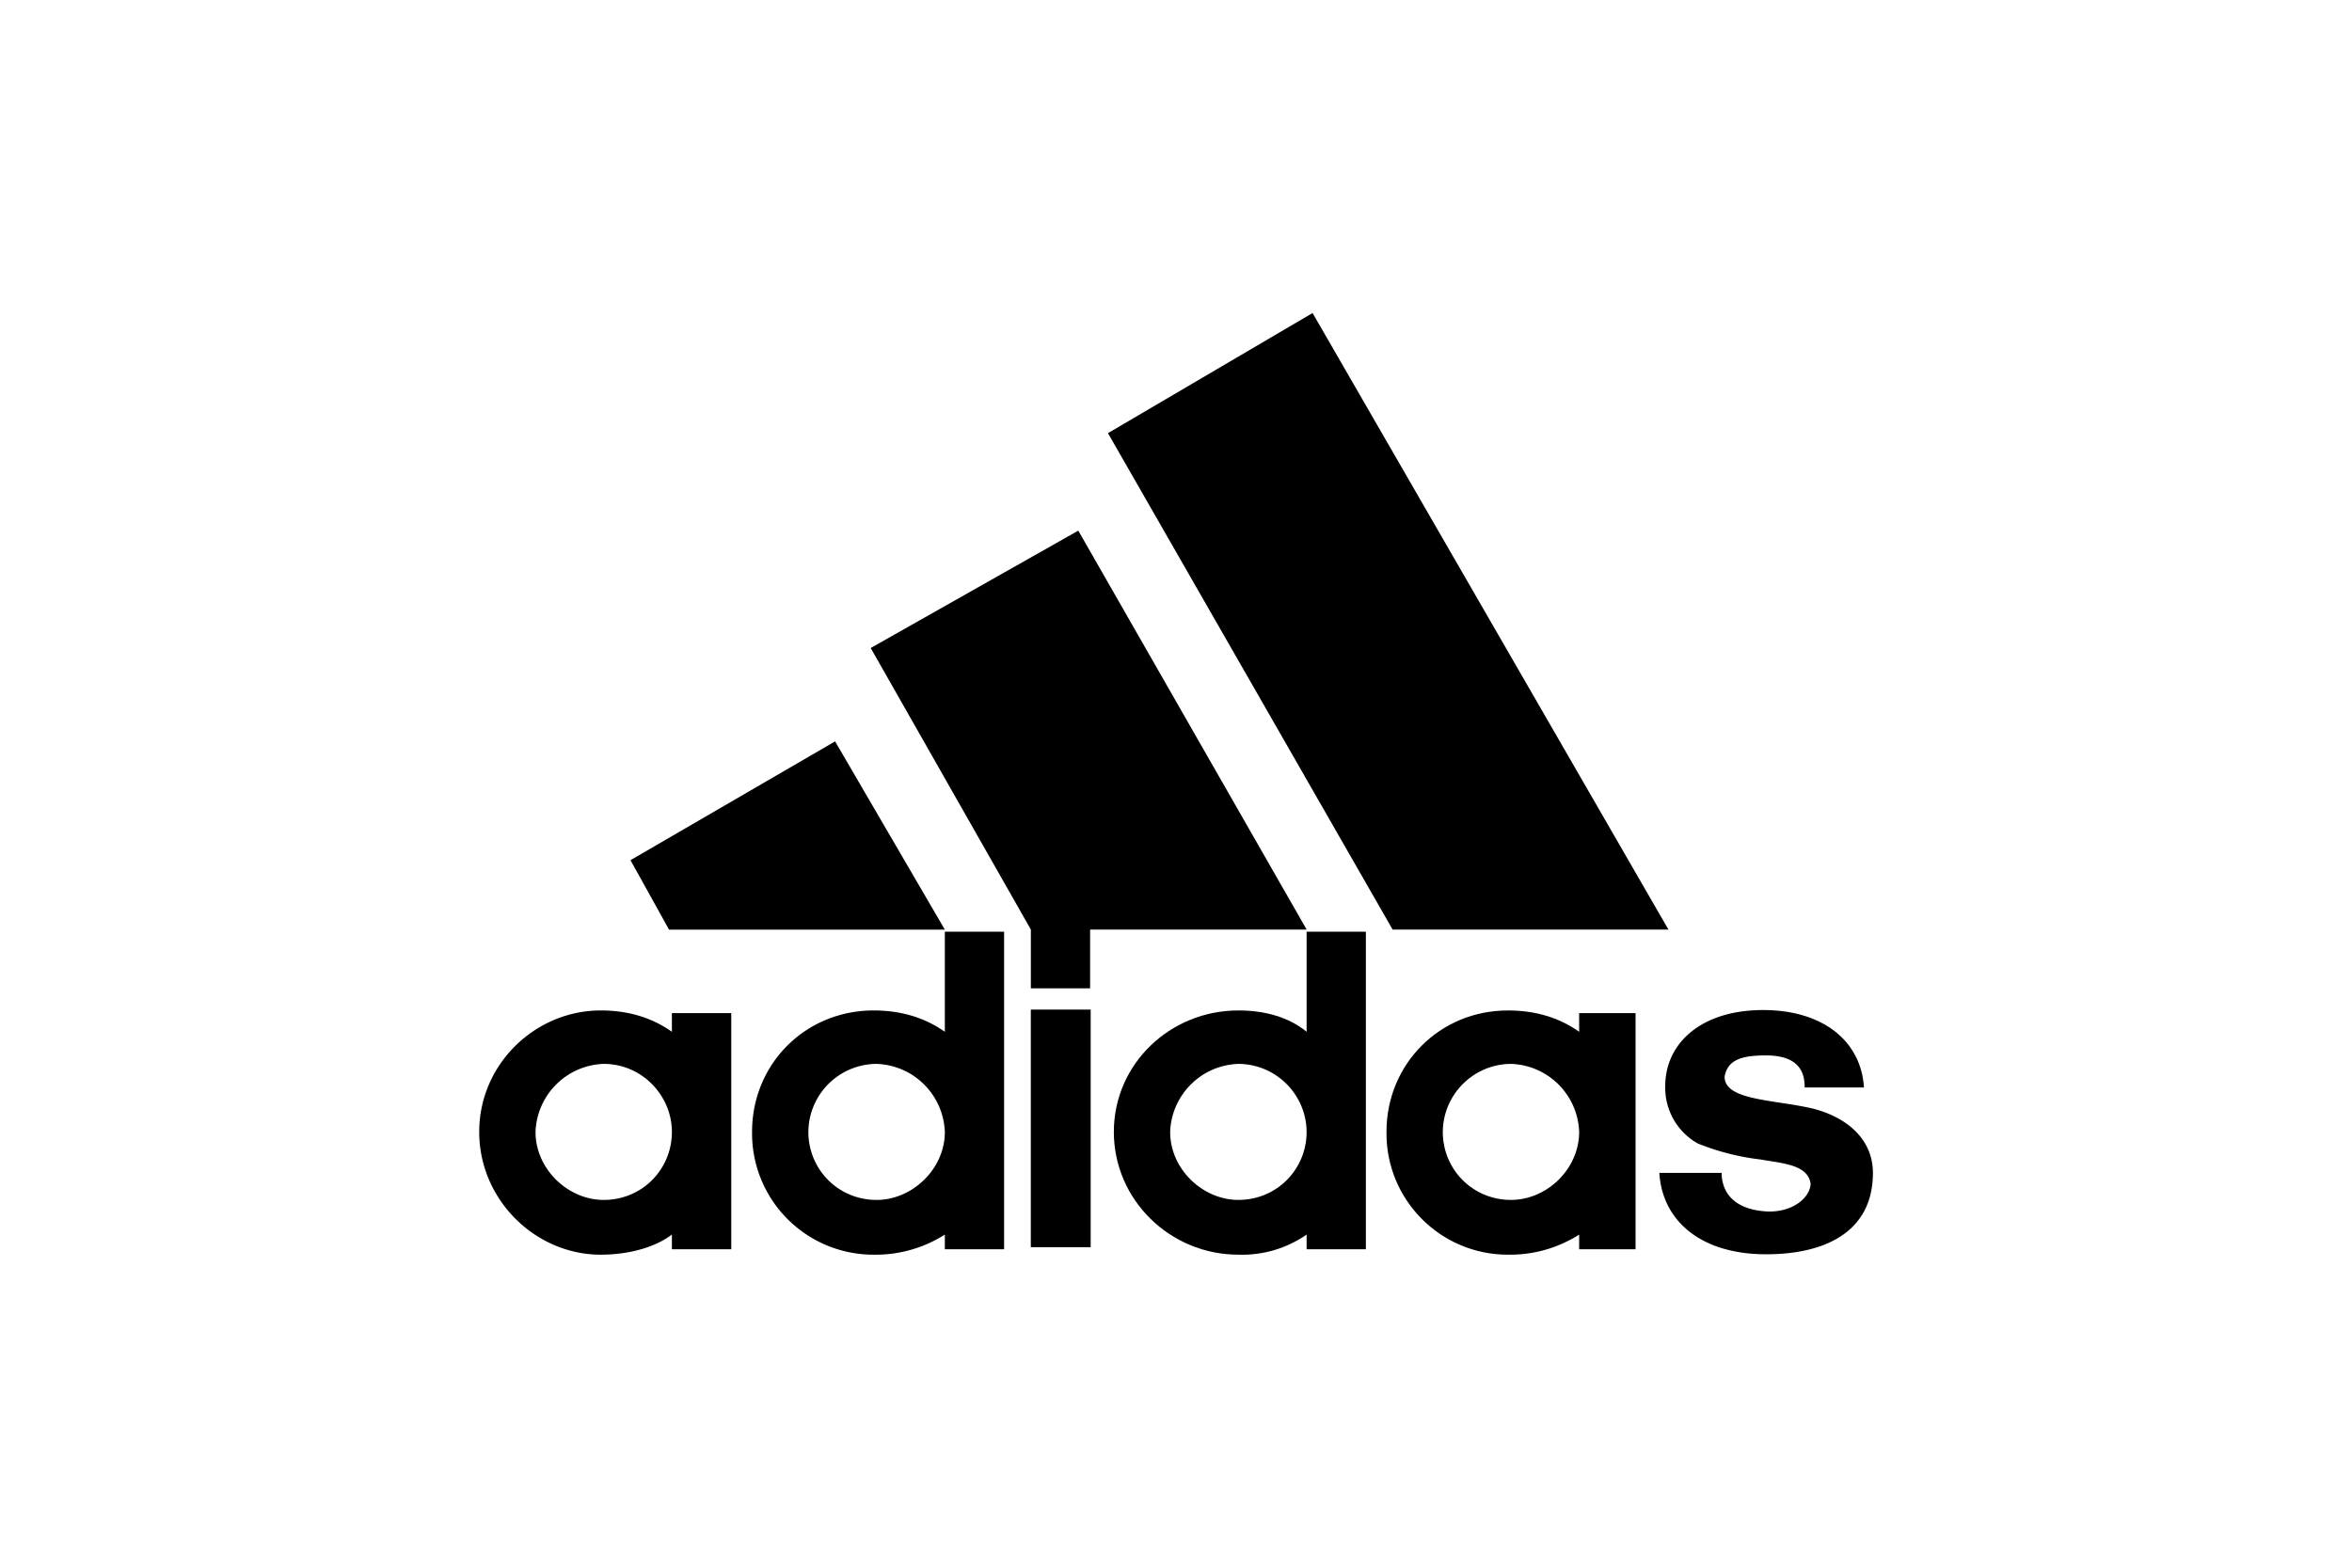 <?xml version="1.0" encoding="UTF-8" standalone="no"?>
<svg
   xmlns:dc="http://purl.org/dc/elements/1.1/"
   xmlns:cc="http://creativecommons.org/ns#"
   xmlns:rdf="http://www.w3.org/1999/02/22-rdf-syntax-ns#"
   xmlns:svg="http://www.w3.org/2000/svg"
   xmlns="http://www.w3.org/2000/svg"
   xmlns:sodipodi="http://sodipodi.sourceforge.net/DTD/sodipodi-0.dtd"
   xmlns:inkscape="http://www.inkscape.org/namespaces/inkscape"
   inkscape:version="1.0beta2 (2b71d25, 2019-12-03)"
   sodipodi:docname="Adidas-Logo.wine.svg"
   id="svg4621"
   version="1.1"
   viewBox="-44.999 -50.683 389.991 304.099"
   width="1200"
   height="800">
  <defs
     id="defs4625" />
  <sodipodi:namedview
     inkscape:current-layer="svg4621"
     inkscape:window-maximized="0"
     inkscape:window-y="23"
     inkscape:window-x="0"
     inkscape:cy="380.4877"
     inkscape:cx="646.65275"
     inkscape:zoom="0.50383782"
     showgrid="false"
     id="namedview4623"
     inkscape:window-height="809"
     inkscape:window-width="1440"
     inkscape:pageshadow="2"
     inkscape:pageopacity="0"
     guidetolerance="10"
     gridtolerance="10"
     objecttolerance="10"
     borderopacity="1"
     inkscape:document-rotation="0"
     bordercolor="#666666"
     pagecolor="#ffffff" />
  <g
     id="g4605"
     transform="matrix(21.955 0 0 -21.955 -2044.076 10480)"
     clip-path="url(#c)" />
  <g
     style="stroke-width:1.11"
     transform="matrix(0.901,0,0,0.901,14.862,10.038)"
     id="g5218">
    <g
       style="stroke-width:1.11"
       clip-path="url(#d)"
       transform="matrix(21.955,0,0,-21.955,-2044.076,10480)"
       id="g4597" />
    <g
       style="stroke-width:1.11"
       clip-path="url(#b)"
       transform="matrix(21.955,0,0,-21.955,-2044.076,10480)"
       id="g4611" />
    <g
       style="stroke-width:1.11"
       id="g5230">
      <path
         style="stroke-width:1.11"
         inkscape:connector-curvature="0"
         transform="matrix(21.955,0,0,-21.955,-2044.076,10480)"
         id="path4595"
         d="m 105.72,468.11 c -0.639,0 -1.018,0.327 -1.047,0.798 h 0.611 c 0,-0.157 0.087,-0.366 0.465,-0.379 0.262,0 0.407,0.157 0.407,0.275 -0.029,0.183 -0.262,0.196 -0.494,0.236 a 2.389,2.389 0 0 0 -0.611,0.156 0.626,0.626 0 0 0 -0.32,0.563 c 0,0.419 0.35,0.746 0.96,0.746 0.582,0 0.96,-0.301 0.988,-0.759 h -0.581 c 0,0.117 -0.029,0.314 -0.378,0.314 -0.233,0 -0.378,-0.039 -0.407,-0.209 0,-0.236 0.494,-0.223 0.872,-0.314 0.349,-0.092 0.582,-0.314 0.582,-0.629 0,-0.576 -0.465,-0.798 -1.047,-0.798" />
      <path
         style="stroke-width:1.11"
         inkscape:connector-curvature="0"
         id="path4599"
         d="m 32.56,117.8 44.042,-25.578 23.624,40.53 H 40.86" />
      <path
         inkscape:connector-curvature="0"
         id="path4601"
         d="M 125.174,201.12 V 149.965"
         stroke="#000"
         stroke-width="12.888" />
      <path
         style="stroke-width:1.11"
         inkscape:connector-curvature="0"
         id="path4603"
         d="m 93.655,469.31 c 0,-0.366 0.32,-0.667 0.668,-0.667 0.379,0 0.669,0.301 0.669,0.667 0,0.353 -0.29,0.667 -0.669,0.667 a 0.692,0.692 0 0 1 -0.668,-0.667 m 0.639,-1.204 c -0.639,0 -1.191,0.537 -1.191,1.204 0,0.667 0.552,1.191 1.191,1.191 0.262,0 0.495,-0.066 0.698,-0.209 v 0.183 h 0.582 v -2.316 h -0.582 v 0.144 c -0.174,-0.131 -0.436,-0.197 -0.698,-0.197"
         transform="matrix(21.955,0,0,-21.955,-2044.076,10480)" />
      <path
         style="stroke-width:1.11"
         inkscape:connector-curvature="0"
         id="path4607"
         d="M 196.614,132.74 135.337,25.863 179.38,0 255.981,132.74" />
      <path
         style="stroke-width:1.11"
         inkscape:connector-curvature="0"
         transform="matrix(21.955,0,0,-21.955,-2044.076,10480)"
         id="path4609"
         d="m 96.33,469.31 c 0,-0.366 0.291,-0.667 0.669,-0.667 0.348,0 0.669,0.301 0.669,0.667 a 0.693,0.693 0 0 1 -0.669,0.667 0.672,0.672 0 0 1 -0.669,-0.667 m 0.64,-1.204 a 1.19,1.19 0 0 0 -1.192,1.204 c 0,0.667 0.523,1.191 1.192,1.191 0.261,0 0.494,-0.066 0.698,-0.209 v 0.981 h 0.581 v -3.114 h -0.581 v 0.144 a 1.265,1.265 0 0 0 -0.698,-0.197" />
      <path
         style="stroke-width:1.11"
         inkscape:connector-curvature="0"
         id="path4613"
         d="m 84.27,72.119 44.68,-25.27 49.156,85.888 h -46.61 v 12.646 H 118.74 v -12.646" />
      <path
         sodipodi:nodetypes="cscccccsccccccccscccccccccsscc"
         style="stroke-width:24.37"
         d="m 207.409,176.299 c 0,8.036 6.389,14.644 14.688,14.644 7.662,0 14.666,-6.608 14.666,-14.644 -0.273,-7.98 -6.685,-14.383 -14.666,-14.644 -8.08,0.036 -14.628,6.564 -14.688,14.644 m 14.029,26.434 c -14.559,0.013 -26.32,-11.876 -26.148,-26.434 0,-14.644 11.482,-26.148 26.148,-26.148 5.752,0 10.868,1.449 15.325,4.589 v -4.018 h 12.141 v 50.848 h -12.141 v -3.162 c -4.574,2.912 -9.903,4.417 -15.325,4.325 m -72.715,-26.434 c 0,8.036 7.026,14.644 14.688,14.644 8.299,0 14.688,-6.608 14.688,-14.644 -0.06,-8.08 -6.608,-14.608 -14.688,-14.644 -7.985,0.26 -14.404,6.66 -14.688,14.644 m 29.376,-43.098 h 12.756 v 68.368 h -12.756 v -3.162 c -4.302,2.987 -9.454,4.504 -14.688,4.325 -14.688,0 -26.807,-11.79 -26.807,-26.434 0,-14.644 12.119,-26.148 26.807,-26.148 5.73,0 10.846,1.449 14.688,4.589 z"
         id="path4617"
         inkscape:connector-curvature="0" />
    </g>
  </g>
</svg>
